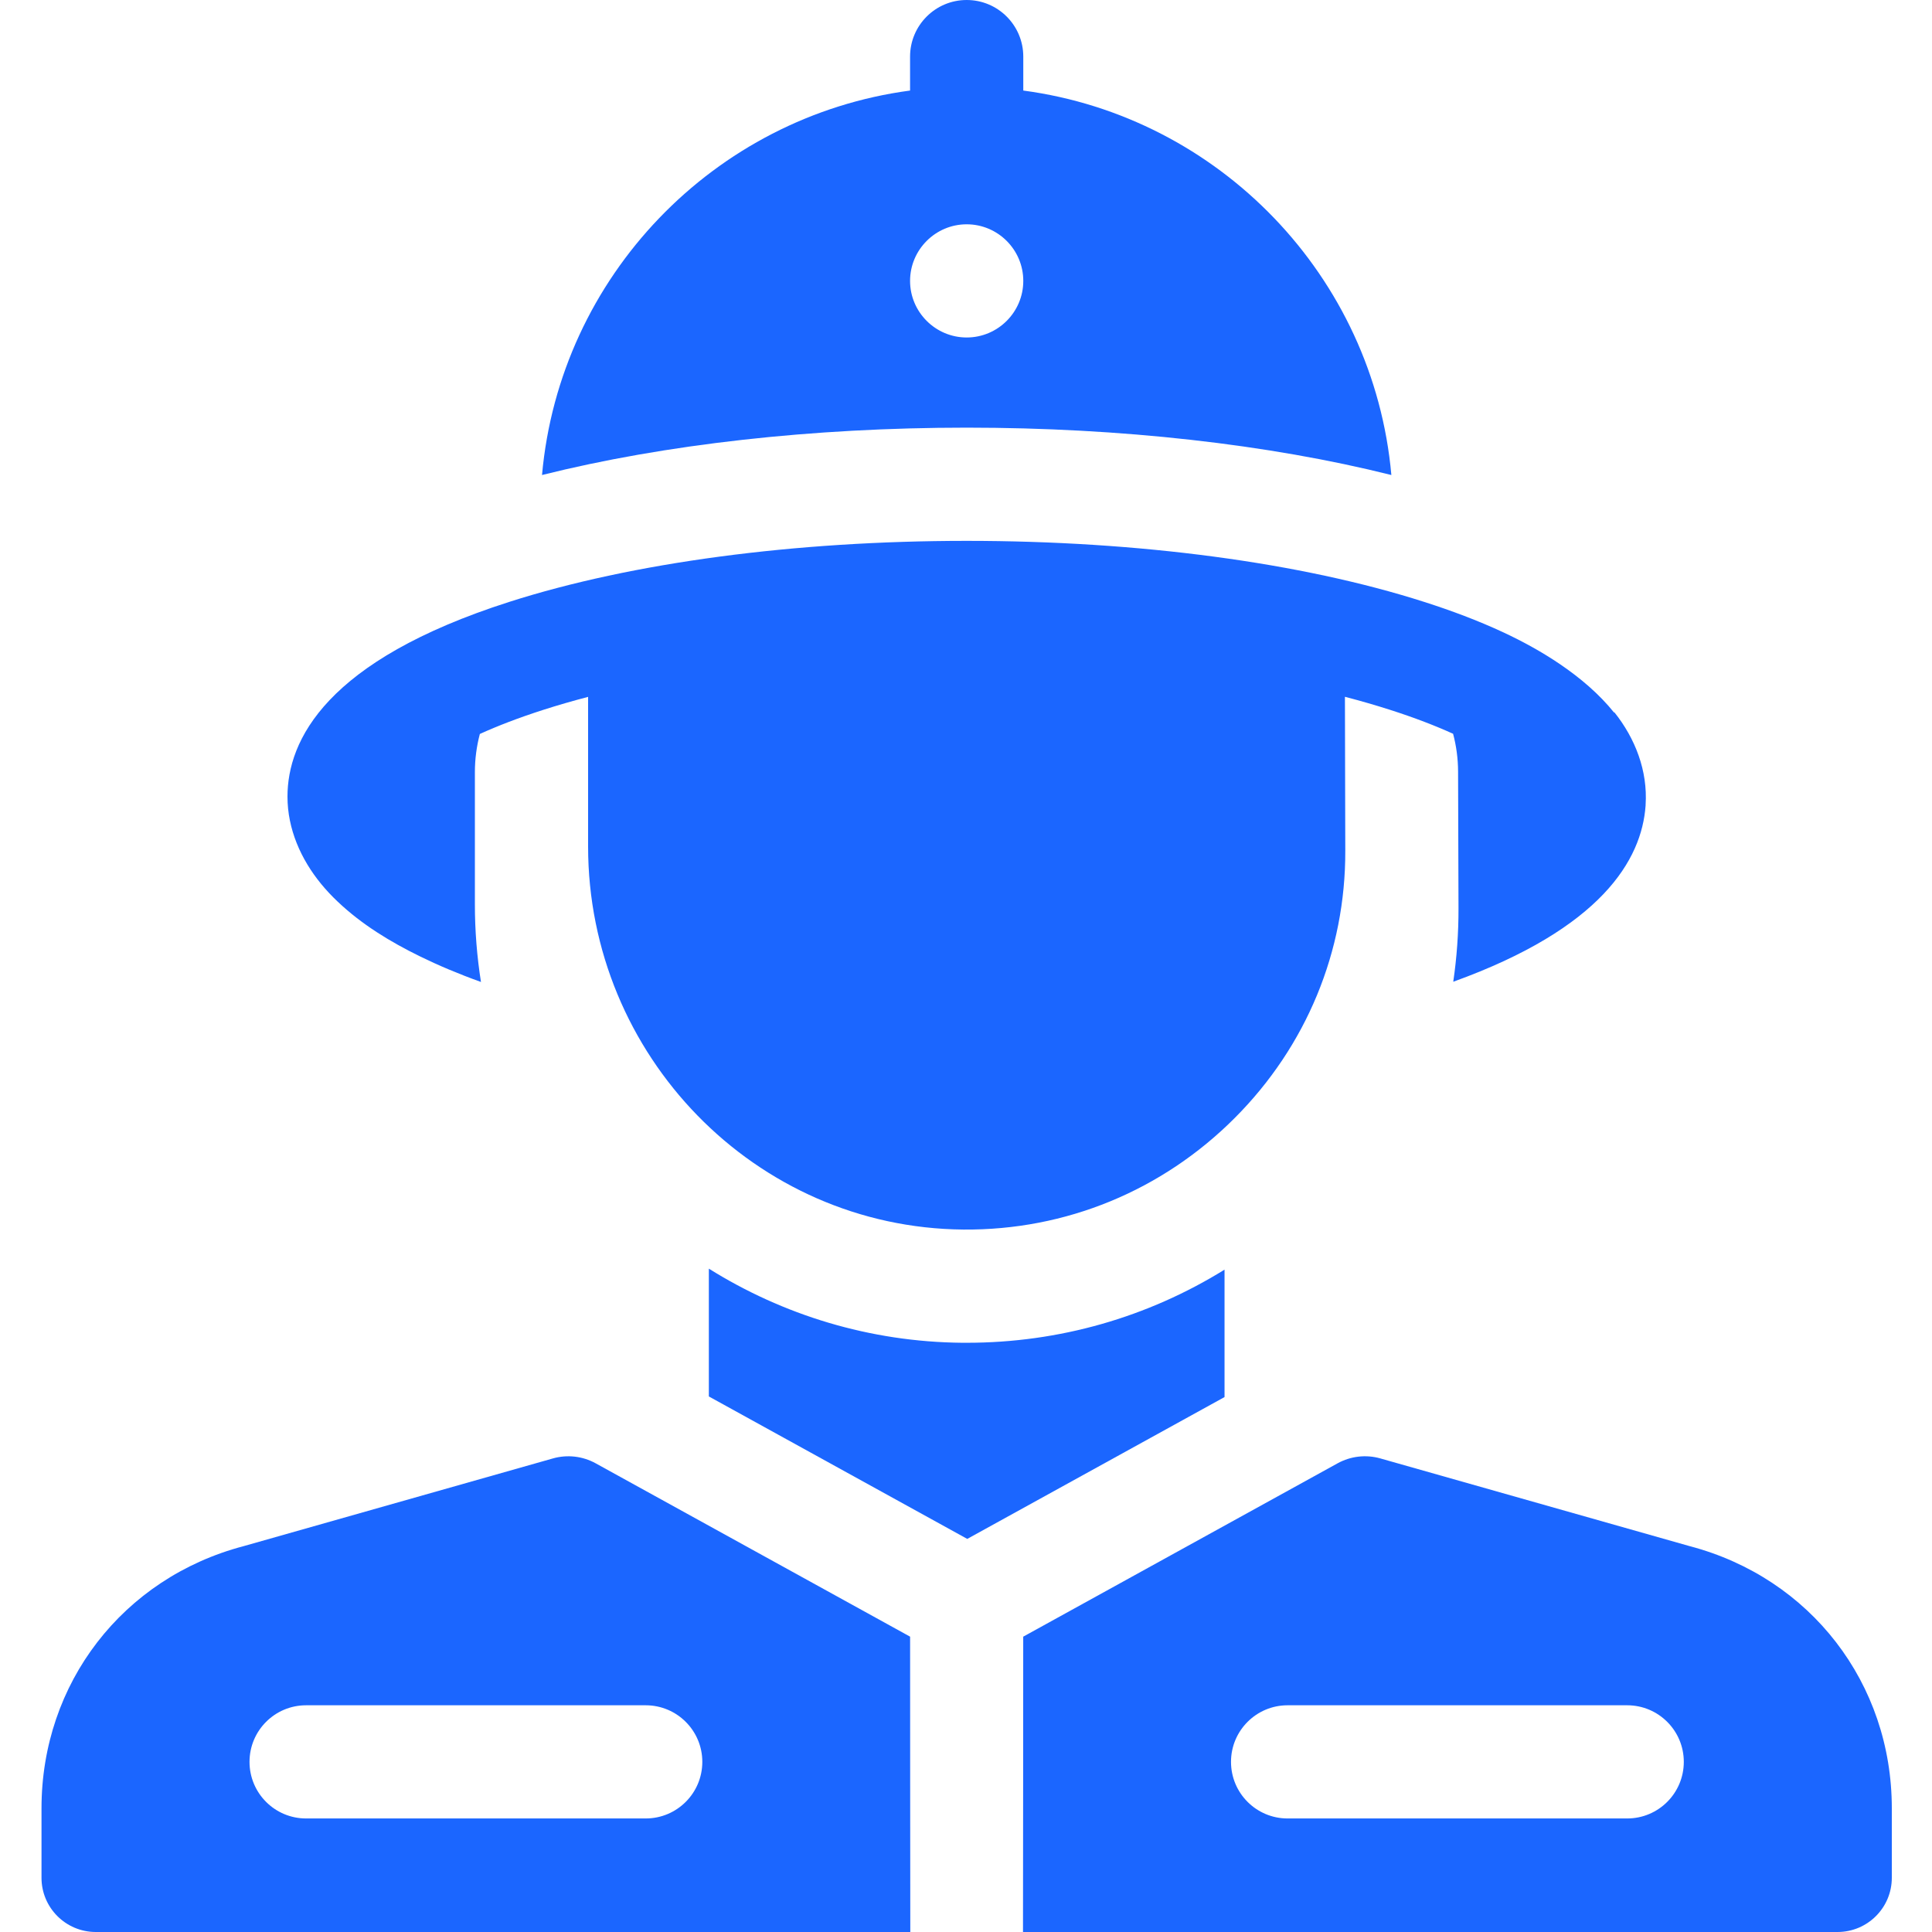 <svg width="60" height="60" viewBox="0 0 60 60" fill="none" xmlns="http://www.w3.org/2000/svg">
<g clip-path="url(#clip0_554_157)">
<path d="M18.5 45.445C18.094 45.221 17.616 45.166 17.171 45.293L7.566 48.017C3.812 49.005 1.289 52.276 1.289 56.158V58.317C1.289 59.245 2.042 59.998 2.97 60H28.27C28.267 59.958 28.264 50.828 28.264 50.828L18.5 45.445ZM20.053 56.474H9.506C8.535 56.474 7.749 55.687 7.749 54.716C7.749 53.746 8.535 52.959 9.506 52.959H20.053C21.024 52.959 21.811 53.746 21.811 54.716C21.811 55.687 21.024 56.474 20.053 56.474Z" fill="#1B66FF"/>
<path d="M43.21 14.752C42.66 8.586 37.867 3.624 31.779 2.812V1.758C31.779 0.787 30.992 0 30.021 0C29.051 0 28.263 0.787 28.263 1.758V2.812C22.176 3.624 17.383 8.586 16.833 14.752C20.644 13.798 25.238 13.281 30.021 13.281C34.805 13.281 39.398 13.798 43.21 14.752ZM28.263 8.724C28.263 7.755 29.053 6.966 30.021 6.966C30.99 6.966 31.779 7.755 31.779 8.724C31.779 9.692 30.99 10.481 30.021 10.481C29.053 10.481 28.263 9.692 28.263 8.724Z" fill="#1B66FF"/>
<path d="M38.029 39.43C35.642 40.909 32.892 41.701 30.022 41.701C30.021 41.701 29.931 41.701 29.885 41.701C27.004 41.675 24.309 40.834 22.014 39.399V43.368L30.039 47.792L38.029 43.387V39.43Z" fill="#1B66FF"/>
<path d="M52.475 48.017L42.869 45.293C42.424 45.166 41.947 45.221 41.541 45.444L31.777 50.828C31.777 50.828 31.773 59.958 31.77 60H57.07C57.999 59.998 58.752 59.245 58.752 58.316V56.158C58.752 52.276 56.229 49.005 52.475 48.017ZM50.534 56.474H39.987C39.017 56.474 38.23 55.687 38.23 54.716C38.23 53.746 39.017 52.959 39.987 52.959H50.534C51.505 52.959 52.292 53.746 52.292 54.716C52.292 55.687 51.505 56.474 50.534 56.474Z" fill="#1B66FF"/>
<path d="M10.485 27.999C11.236 28.712 12.118 29.248 13.043 29.701C13.601 29.975 14.228 30.241 14.937 30.496C14.813 29.711 14.748 28.907 14.748 28.088V23.98C14.748 23.572 14.802 23.174 14.902 22.794C15.445 22.547 16.099 22.293 16.885 22.041C17.326 21.9 17.786 21.767 18.264 21.642V26.291C18.264 32.766 23.442 38.128 29.917 38.185C33.096 38.212 36.095 36.978 38.351 34.715C40.572 32.488 41.789 29.542 41.779 26.423L41.768 21.639C42.249 21.765 42.714 21.899 43.158 22.041C43.939 22.291 44.587 22.543 45.127 22.788C45.227 23.164 45.281 23.558 45.282 23.962L45.295 28.208C45.297 28.978 45.242 29.74 45.132 30.489C49.738 28.828 50.984 26.701 51.105 25.023C51.105 25.012 51.106 25.002 51.106 24.991C51.173 23.937 50.785 22.933 50.133 22.117C50.131 22.122 50.13 22.127 50.129 22.132C49.668 21.557 49.081 21.058 48.455 20.632C47.879 20.24 47.27 19.91 46.691 19.64C45.894 19.269 45.068 18.961 44.23 18.693C40.41 17.47 35.364 16.797 30.021 16.797C24.68 16.797 19.634 17.47 15.813 18.693C10.123 20.514 8.928 22.988 8.928 24.742C8.928 25.744 9.344 26.684 9.972 27.45C10.131 27.644 10.303 27.827 10.485 27.999Z" fill="#1B66FF"/>
</g>
<defs>
<clipPath id="clip0_554_157">
<rect width="60" height="60" fill="white"/>
</clipPath>
</defs>
</svg>
